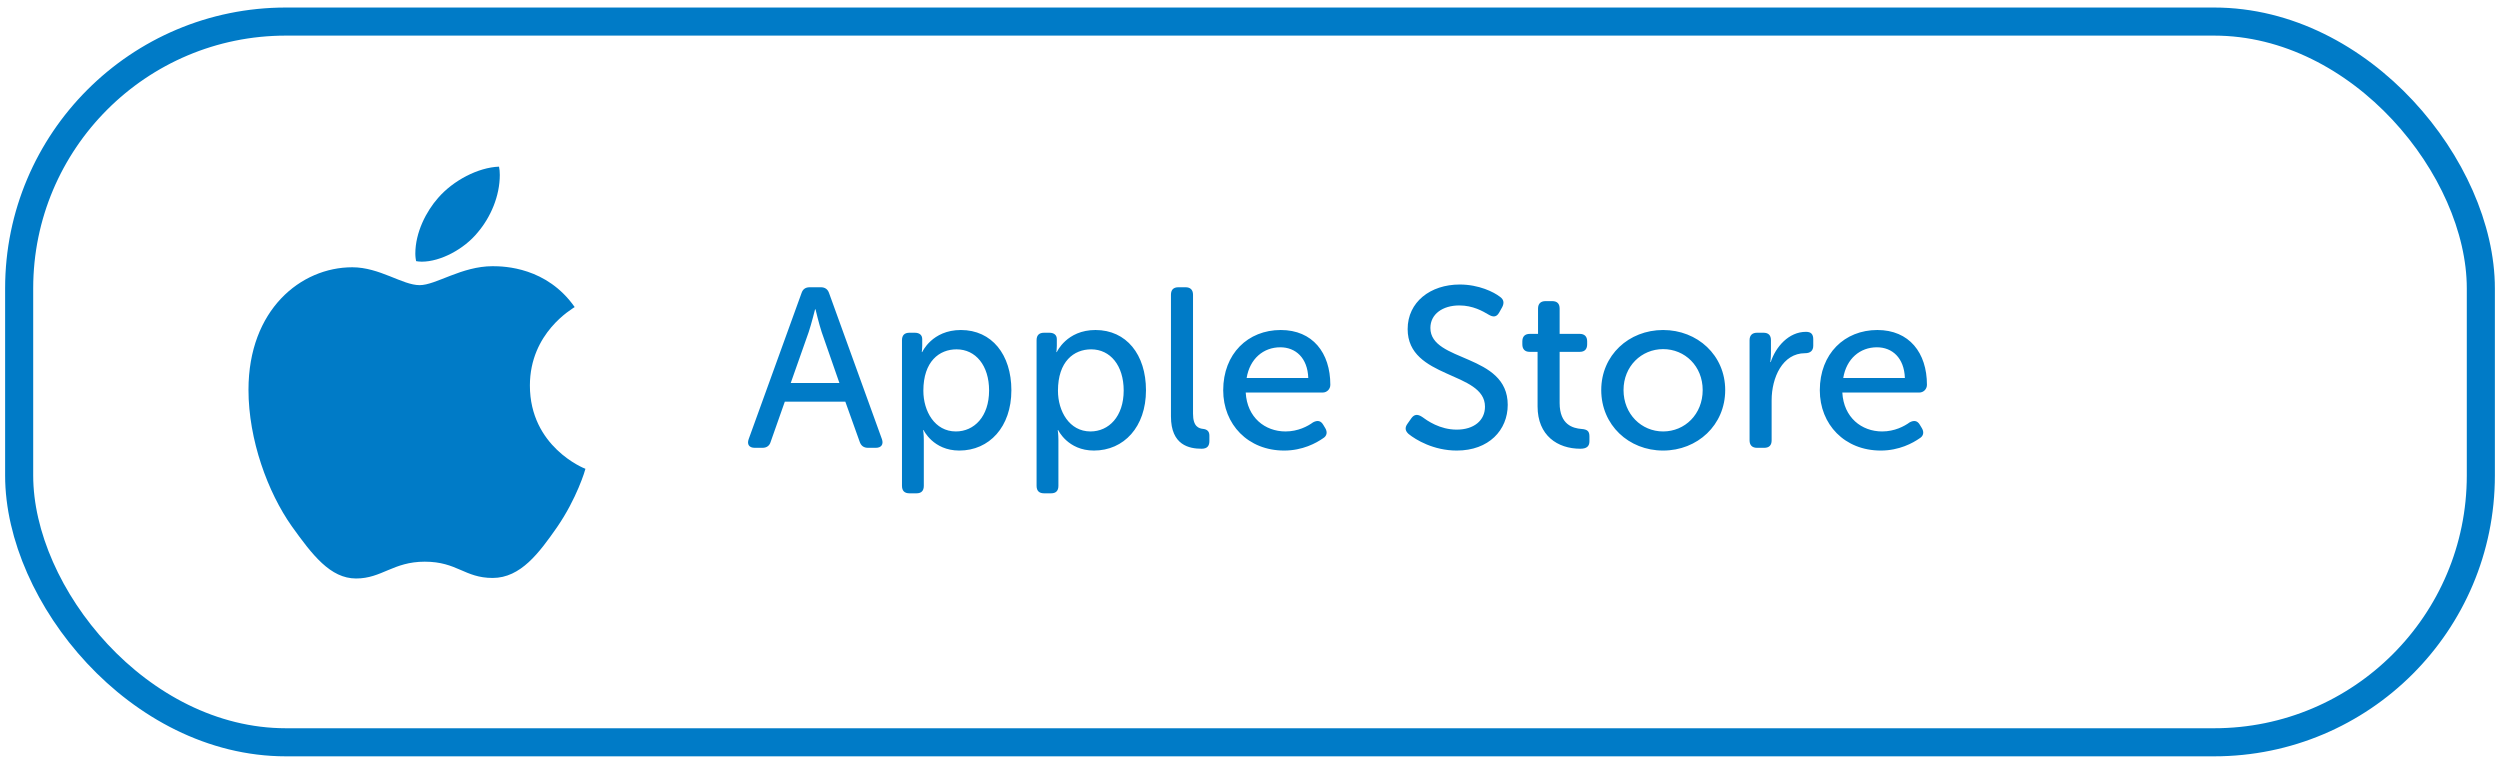 <svg width="288" height="88" viewBox="0 0 288 88" fill="none" xmlns="http://www.w3.org/2000/svg">
<rect x="2.207" y="2.485" width="283.585" height="83.027" rx="30.731" stroke="#007BC7" stroke-width="3.235"/>
<path d="M86.245 50.594C86.035 51.196 86.297 51.589 86.953 51.589H87.843C88.315 51.589 88.656 51.354 88.787 50.882L90.411 46.27H97.381L99.032 50.882C99.189 51.354 99.503 51.589 100.001 51.589H100.892C101.521 51.589 101.809 51.196 101.599 50.594L95.521 33.798C95.363 33.3 95.023 33.091 94.551 33.091H93.293C92.796 33.091 92.481 33.3 92.324 33.798L86.245 50.594ZM91.092 44.122L93.162 38.253C93.477 37.309 93.896 35.632 93.896 35.632H93.948C93.948 35.632 94.341 37.309 94.656 38.253L96.7 44.122H91.092ZM103.908 55.965C103.908 56.542 104.196 56.83 104.772 56.83H105.585C106.135 56.83 106.423 56.542 106.423 55.965V50.699C106.423 50.017 106.344 49.546 106.344 49.546H106.397C106.397 49.546 107.497 51.904 110.511 51.904C113.969 51.904 116.511 49.179 116.511 44.96C116.511 40.847 114.257 38.017 110.694 38.017C107.366 38.017 106.24 40.558 106.24 40.558H106.187C106.187 40.558 106.24 40.244 106.24 39.851V39.065C106.24 38.62 105.951 38.331 105.375 38.331H104.772C104.196 38.331 103.908 38.62 103.908 39.196V55.965ZM106.371 45.013C106.371 41.633 108.205 40.244 110.196 40.244C112.397 40.244 113.943 42.104 113.943 44.986C113.943 48 112.214 49.703 110.118 49.703C107.681 49.703 106.371 47.371 106.371 45.013ZM119.414 55.965C119.414 56.542 119.702 56.83 120.279 56.83H121.091C121.641 56.83 121.929 56.542 121.929 55.965V50.699C121.929 50.017 121.851 49.546 121.851 49.546H121.903C121.903 49.546 123.004 51.904 126.017 51.904C129.475 51.904 132.017 49.179 132.017 44.96C132.017 40.847 129.764 38.017 126.2 38.017C122.873 38.017 121.746 40.558 121.746 40.558H121.693C121.693 40.558 121.746 40.244 121.746 39.851V39.065C121.746 38.62 121.458 38.331 120.881 38.331H120.279C119.702 38.331 119.414 38.62 119.414 39.196V55.965ZM121.877 45.013C121.877 41.633 123.711 40.244 125.702 40.244C127.903 40.244 129.449 42.104 129.449 44.986C129.449 48 127.72 49.703 125.624 49.703C123.187 49.703 121.877 47.371 121.877 45.013ZM134.894 47.974C134.894 51.301 137.016 51.694 138.431 51.694C139.086 51.694 139.322 51.354 139.322 50.803V50.175C139.322 49.677 139.034 49.467 138.641 49.415C138.091 49.362 137.436 49.153 137.436 47.659V33.956C137.436 33.379 137.121 33.091 136.571 33.091H135.759C135.182 33.091 134.894 33.379 134.894 33.956V47.974ZM140.913 44.96C140.913 48.891 143.769 51.904 147.935 51.904C150.058 51.904 151.63 51.039 152.416 50.489C152.861 50.227 152.94 49.782 152.678 49.336L152.442 48.943C152.154 48.445 151.761 48.393 151.263 48.655C150.66 49.1 149.534 49.703 148.092 49.703C145.734 49.703 143.664 48.105 143.507 45.222H152.363C152.887 45.222 153.254 44.803 153.254 44.331C153.254 40.637 151.21 38.017 147.542 38.017C143.769 38.017 140.913 40.742 140.913 44.96ZM143.612 43.545C143.979 41.318 145.551 40.008 147.49 40.008C149.245 40.008 150.634 41.214 150.713 43.545H143.612ZM162.266 49.991C163.104 50.672 165.148 51.904 167.82 51.904C171.515 51.904 173.69 49.546 173.69 46.637C173.69 40.689 164.781 41.764 164.781 37.781C164.781 36.183 166.196 35.187 168.109 35.187C169.681 35.187 170.807 35.842 171.515 36.261C171.96 36.523 172.38 36.576 172.694 36.026L173.061 35.37C173.297 34.899 173.244 34.506 172.799 34.191C172.091 33.641 170.362 32.776 168.161 32.776C164.781 32.776 162.161 34.794 162.161 37.912C162.161 43.676 171.07 42.759 171.07 46.847C171.07 48.445 169.786 49.493 167.82 49.493C165.855 49.493 164.44 48.471 163.785 48C163.288 47.685 162.921 47.738 162.606 48.157L162.161 48.786C161.768 49.31 161.925 49.677 162.266 49.991ZM177.129 46.821C177.129 50.175 179.434 51.694 182.055 51.694C182.762 51.694 183.103 51.432 183.103 50.83V50.279C183.103 49.677 182.867 49.467 182.186 49.415C181.216 49.336 179.67 48.943 179.67 46.428V40.532H182.002C182.553 40.532 182.841 40.218 182.841 39.667V39.327C182.841 38.777 182.553 38.462 181.976 38.462H179.67V35.554C179.67 34.977 179.382 34.689 178.806 34.689H178.046C177.496 34.689 177.181 34.977 177.181 35.554V38.462H176.238C175.661 38.462 175.373 38.777 175.373 39.327V39.667C175.373 40.218 175.661 40.532 176.212 40.532H177.129V46.821ZM184.463 44.934C184.463 48.969 187.633 51.904 191.59 51.904C195.546 51.904 198.743 48.969 198.743 44.934C198.743 40.925 195.546 38.017 191.59 38.017C187.633 38.017 184.463 40.925 184.463 44.934ZM187.031 44.934C187.031 42.183 189.101 40.218 191.59 40.218C194.105 40.218 196.149 42.183 196.149 44.934C196.149 47.712 194.105 49.703 191.59 49.703C189.101 49.703 187.031 47.712 187.031 44.934ZM201.55 50.725C201.55 51.301 201.865 51.589 202.415 51.589H203.227C203.804 51.589 204.092 51.301 204.092 50.725V46.113C204.092 43.493 205.35 40.689 207.944 40.689C208.546 40.689 208.887 40.401 208.887 39.825V39.091C208.887 38.515 208.651 38.226 208.048 38.226C206.057 38.226 204.564 39.956 203.987 41.711H203.935C203.935 41.711 204.013 41.266 204.013 40.716V39.196C204.013 38.62 203.725 38.331 203.149 38.331H202.415C201.865 38.331 201.55 38.62 201.55 39.196V50.725ZM209.642 44.96C209.642 48.891 212.498 51.904 216.664 51.904C218.787 51.904 220.359 51.039 221.145 50.489C221.59 50.227 221.669 49.782 221.407 49.336L221.171 48.943C220.883 48.445 220.49 48.393 219.992 48.655C219.389 49.1 218.263 49.703 216.821 49.703C214.463 49.703 212.393 48.105 212.236 45.222H221.092C221.616 45.222 221.983 44.803 221.983 44.331C221.983 40.637 219.939 38.017 216.271 38.017C212.498 38.017 209.642 40.742 209.642 44.96ZM212.341 43.545C212.708 41.318 214.28 40.008 216.219 40.008C217.974 40.008 219.363 41.214 219.442 43.545H212.341Z" fill="#007BC7"/>
<path d="M66.203 35.373C65.927 35.587 61.044 38.325 61.044 44.412C61.044 51.454 67.257 53.945 67.443 54.006C67.414 54.158 66.456 57.418 64.167 60.739C62.126 63.662 59.995 66.58 56.752 66.58C53.51 66.58 52.676 64.706 48.933 64.706C45.285 64.706 43.988 66.642 41.022 66.642C38.056 66.642 35.987 63.937 33.608 60.616C30.852 56.716 28.625 50.657 28.625 44.906C28.625 35.682 34.652 30.79 40.584 30.79C43.735 30.79 46.363 32.849 48.341 32.849C50.225 32.849 53.162 30.666 56.748 30.666C58.107 30.666 62.989 30.79 66.203 35.373ZM55.045 26.761C56.528 25.011 57.577 22.581 57.577 20.152C57.577 19.815 57.549 19.473 57.487 19.198C55.074 19.288 52.204 20.797 50.473 22.795C49.114 24.332 47.846 26.761 47.846 29.224C47.846 29.594 47.907 29.964 47.936 30.083C48.089 30.111 48.337 30.145 48.585 30.145C50.749 30.145 53.472 28.702 55.045 26.761Z" fill="#007BC7"/>
</svg>
